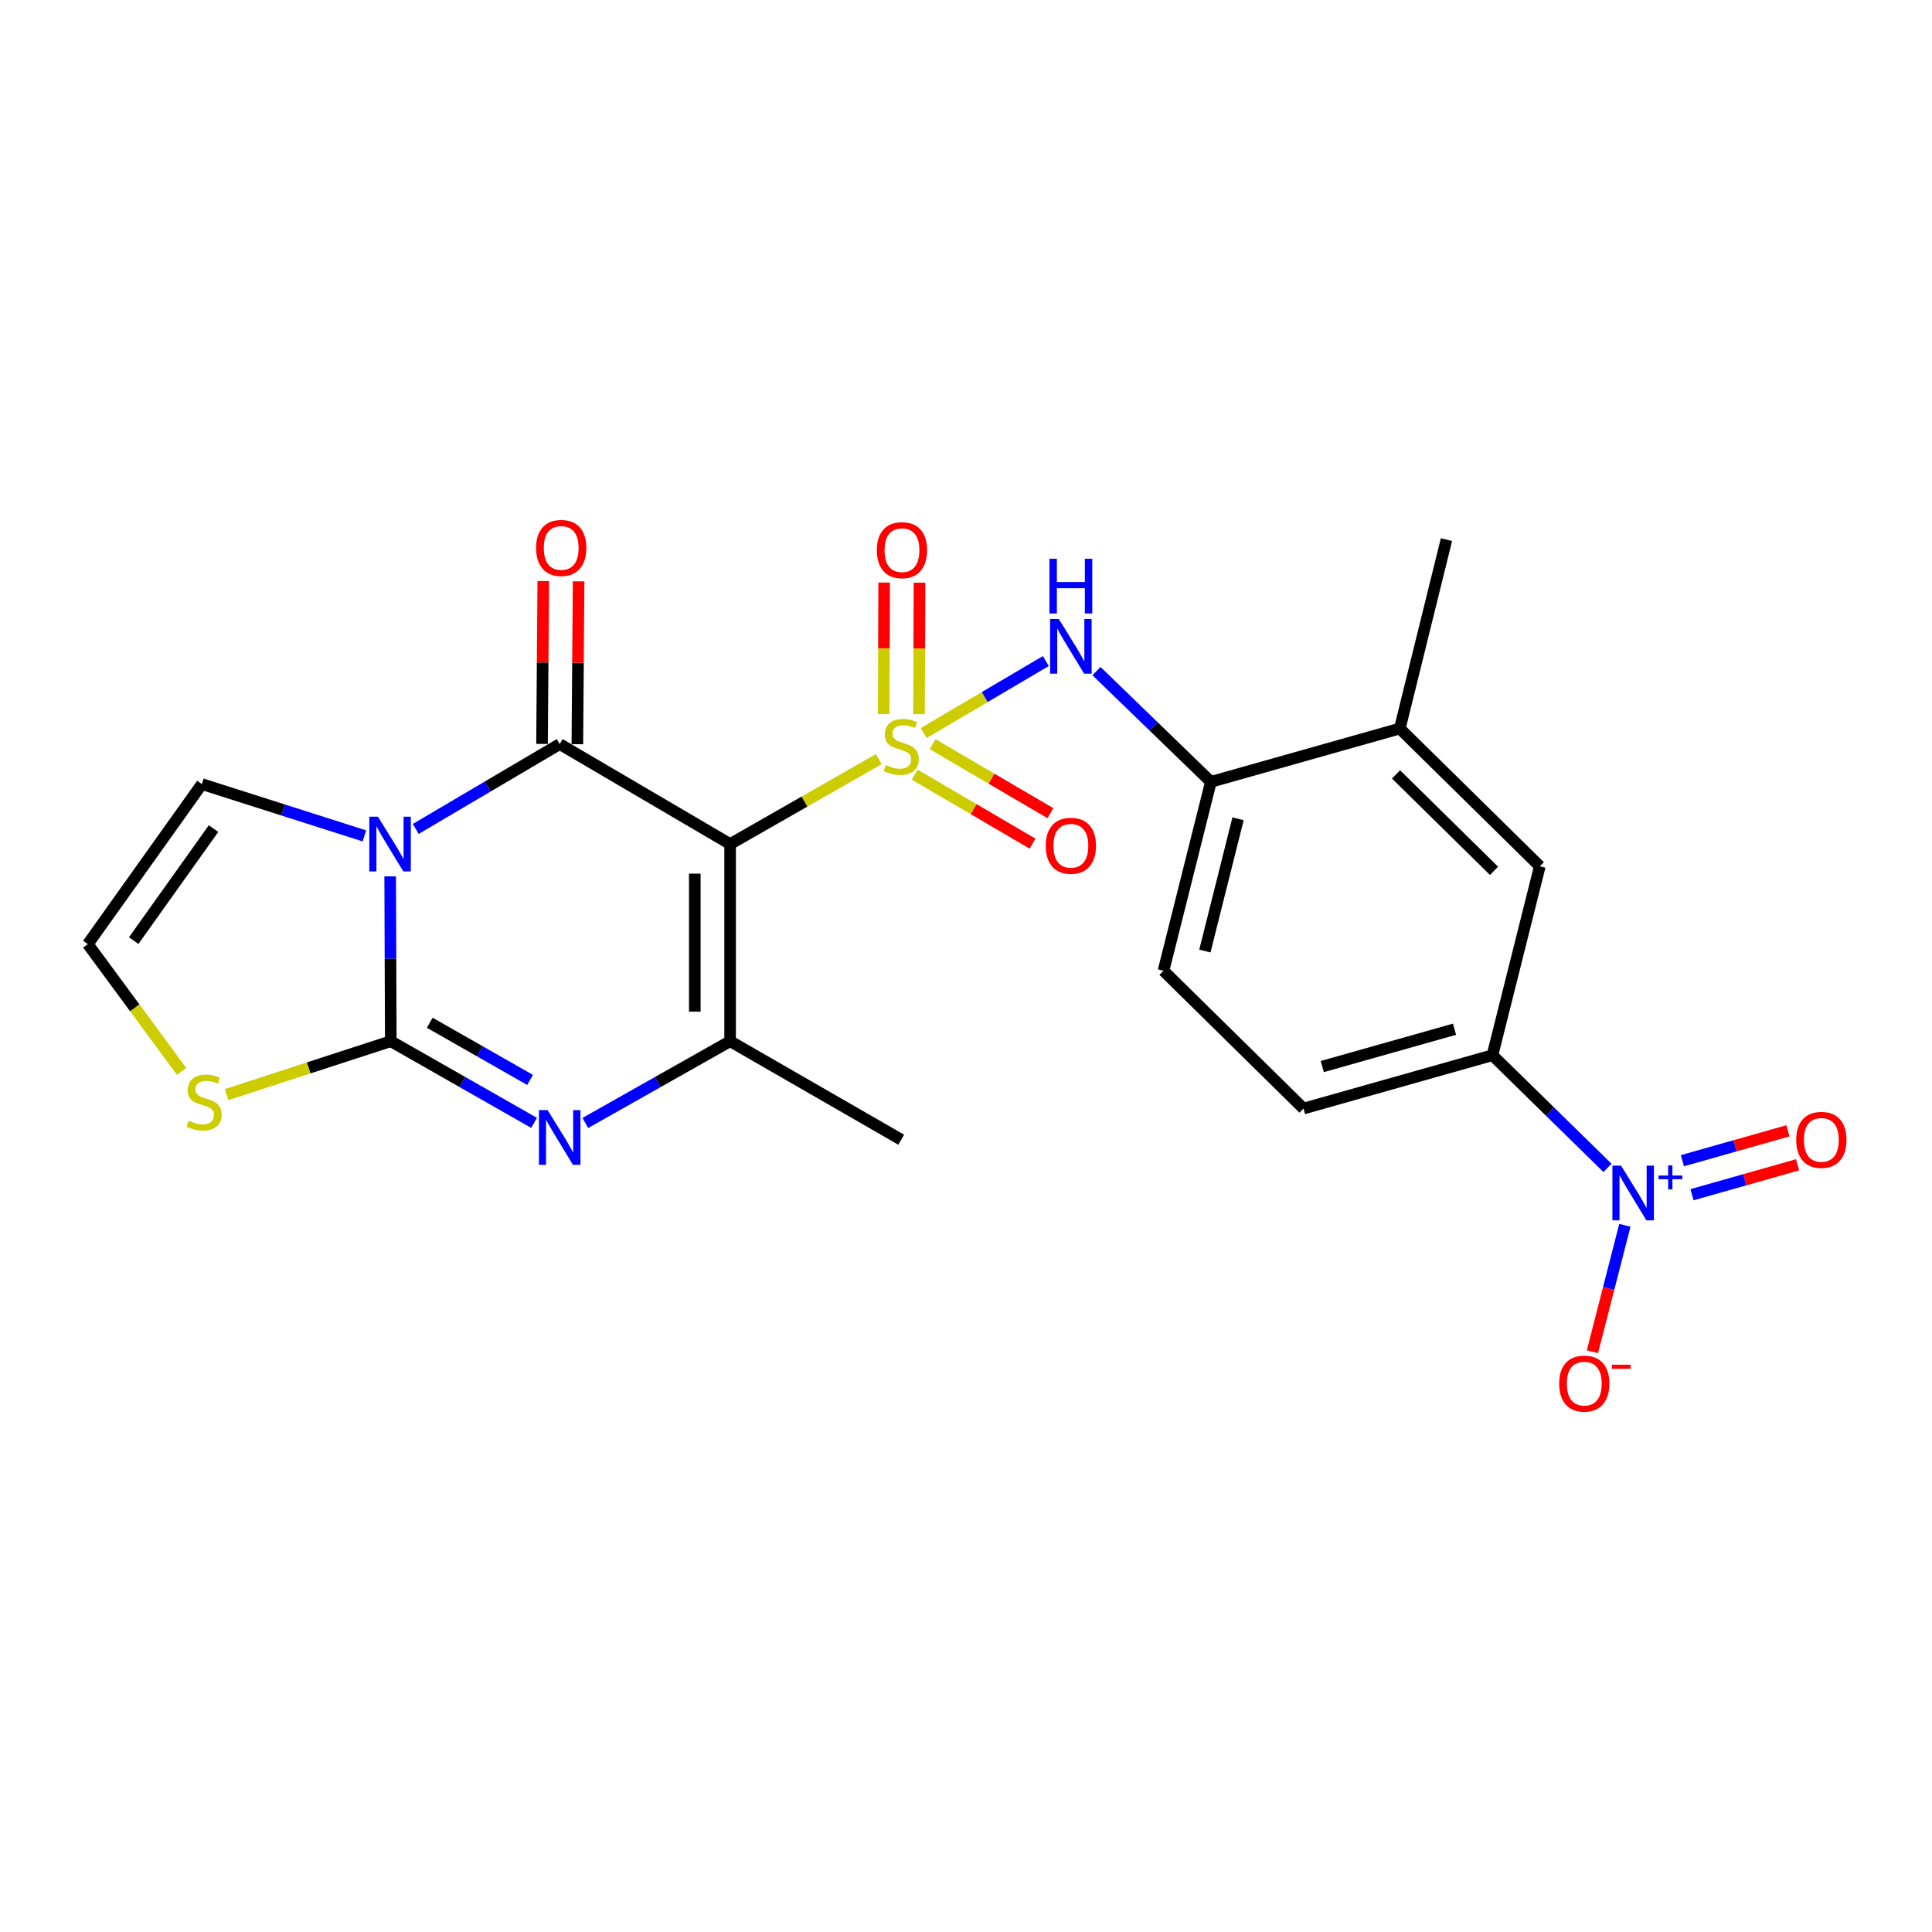<?xml version='1.0' encoding='iso-8859-1'?>
<svg version='1.1' baseProfile='full'
              xmlns='http://www.w3.org/2000/svg'
                      xmlns:rdkit='http://www.rdkit.org/xml'
                      xmlns:xlink='http://www.w3.org/1999/xlink'
                  xml:space='preserve'
width='1000px' height='1000px' viewBox='0 0 1000 1000'>
<!-- END OF HEADER -->
<rect style='opacity:1.0;fill:#FFFFFF;stroke:none' width='1000' height='1000' x='0' y='0'> </rect>
<path class='bond-0' d='M 454.839,392.926 L 416.374,414.91' style='fill:none;fill-rule:evenodd;stroke:#CCCC00;stroke-width:6px;stroke-linecap:butt;stroke-linejoin:miter;stroke-opacity:1' />
<path class='bond-0' d='M 416.374,414.91 L 377.909,436.893' style='fill:none;fill-rule:evenodd;stroke:#000000;stroke-width:6px;stroke-linecap:butt;stroke-linejoin:miter;stroke-opacity:1' />
<path class='bond-7' d='M 478.097,379.426 L 509.711,360.793' style='fill:none;fill-rule:evenodd;stroke:#CCCC00;stroke-width:6px;stroke-linecap:butt;stroke-linejoin:miter;stroke-opacity:1' />
<path class='bond-7' d='M 509.711,360.793 L 541.325,342.16' style='fill:none;fill-rule:evenodd;stroke:#0000FF;stroke-width:6px;stroke-linecap:butt;stroke-linejoin:miter;stroke-opacity:1' />
<path class='bond-11' d='M 473.473,400.975 L 503.961,418.824' style='fill:none;fill-rule:evenodd;stroke:#CCCC00;stroke-width:6px;stroke-linecap:butt;stroke-linejoin:miter;stroke-opacity:1' />
<path class='bond-11' d='M 503.961,418.824 L 534.449,436.673' style='fill:none;fill-rule:evenodd;stroke:#FF0000;stroke-width:6px;stroke-linecap:butt;stroke-linejoin:miter;stroke-opacity:1' />
<path class='bond-11' d='M 482.712,385.194 L 513.2,403.043' style='fill:none;fill-rule:evenodd;stroke:#CCCC00;stroke-width:6px;stroke-linecap:butt;stroke-linejoin:miter;stroke-opacity:1' />
<path class='bond-11' d='M 513.2,403.043 L 543.688,420.892' style='fill:none;fill-rule:evenodd;stroke:#FF0000;stroke-width:6px;stroke-linecap:butt;stroke-linejoin:miter;stroke-opacity:1' />
<path class='bond-12' d='M 475.675,369.654 L 475.805,335.629' style='fill:none;fill-rule:evenodd;stroke:#CCCC00;stroke-width:6px;stroke-linecap:butt;stroke-linejoin:miter;stroke-opacity:1' />
<path class='bond-12' d='M 475.805,335.629 L 475.934,301.604' style='fill:none;fill-rule:evenodd;stroke:#FF0000;stroke-width:6px;stroke-linecap:butt;stroke-linejoin:miter;stroke-opacity:1' />
<path class='bond-12' d='M 457.389,369.585 L 457.518,335.56' style='fill:none;fill-rule:evenodd;stroke:#CCCC00;stroke-width:6px;stroke-linecap:butt;stroke-linejoin:miter;stroke-opacity:1' />
<path class='bond-12' d='M 457.518,335.56 L 457.647,301.534' style='fill:none;fill-rule:evenodd;stroke:#FF0000;stroke-width:6px;stroke-linecap:butt;stroke-linejoin:miter;stroke-opacity:1' />
<path class='bond-2' d='M 377.909,436.893 L 289.696,385.131' style='fill:none;fill-rule:evenodd;stroke:#000000;stroke-width:6px;stroke-linecap:butt;stroke-linejoin:miter;stroke-opacity:1' />
<path class='bond-5' d='M 377.909,436.893 L 377.909,538.924' style='fill:none;fill-rule:evenodd;stroke:#000000;stroke-width:6px;stroke-linecap:butt;stroke-linejoin:miter;stroke-opacity:1' />
<path class='bond-5' d='M 359.623,452.198 L 359.623,523.619' style='fill:none;fill-rule:evenodd;stroke:#000000;stroke-width:6px;stroke-linecap:butt;stroke-linejoin:miter;stroke-opacity:1' />
<path class='bond-1' d='M 215.187,429.059 L 252.441,407.095' style='fill:none;fill-rule:evenodd;stroke:#0000FF;stroke-width:6px;stroke-linecap:butt;stroke-linejoin:miter;stroke-opacity:1' />
<path class='bond-1' d='M 252.441,407.095 L 289.696,385.131' style='fill:none;fill-rule:evenodd;stroke:#000000;stroke-width:6px;stroke-linecap:butt;stroke-linejoin:miter;stroke-opacity:1' />
<path class='bond-13' d='M 188.603,432.655 L 146.547,419.251' style='fill:none;fill-rule:evenodd;stroke:#0000FF;stroke-width:6px;stroke-linecap:butt;stroke-linejoin:miter;stroke-opacity:1' />
<path class='bond-13' d='M 146.547,419.251 L 104.491,405.846' style='fill:none;fill-rule:evenodd;stroke:#000000;stroke-width:6px;stroke-linecap:butt;stroke-linejoin:miter;stroke-opacity:1' />
<path class='bond-25' d='M 201.958,453.604 L 202.111,496.264' style='fill:none;fill-rule:evenodd;stroke:#0000FF;stroke-width:6px;stroke-linecap:butt;stroke-linejoin:miter;stroke-opacity:1' />
<path class='bond-25' d='M 202.111,496.264 L 202.264,538.924' style='fill:none;fill-rule:evenodd;stroke:#000000;stroke-width:6px;stroke-linecap:butt;stroke-linejoin:miter;stroke-opacity:1' />
<path class='bond-15' d='M 298.839,385.202 L 299.163,343.05' style='fill:none;fill-rule:evenodd;stroke:#000000;stroke-width:6px;stroke-linecap:butt;stroke-linejoin:miter;stroke-opacity:1' />
<path class='bond-15' d='M 299.163,343.05 L 299.488,300.898' style='fill:none;fill-rule:evenodd;stroke:#FF0000;stroke-width:6px;stroke-linecap:butt;stroke-linejoin:miter;stroke-opacity:1' />
<path class='bond-15' d='M 280.553,385.061 L 280.877,342.909' style='fill:none;fill-rule:evenodd;stroke:#000000;stroke-width:6px;stroke-linecap:butt;stroke-linejoin:miter;stroke-opacity:1' />
<path class='bond-15' d='M 280.877,342.909 L 281.202,300.757' style='fill:none;fill-rule:evenodd;stroke:#FF0000;stroke-width:6px;stroke-linecap:butt;stroke-linejoin:miter;stroke-opacity:1' />
<path class='bond-3' d='M 202.264,538.924 L 239.352,560.058' style='fill:none;fill-rule:evenodd;stroke:#000000;stroke-width:6px;stroke-linecap:butt;stroke-linejoin:miter;stroke-opacity:1' />
<path class='bond-3' d='M 239.352,560.058 L 276.44,581.192' style='fill:none;fill-rule:evenodd;stroke:#0000FF;stroke-width:6px;stroke-linecap:butt;stroke-linejoin:miter;stroke-opacity:1' />
<path class='bond-3' d='M 222.444,529.376 L 248.406,544.169' style='fill:none;fill-rule:evenodd;stroke:#000000;stroke-width:6px;stroke-linecap:butt;stroke-linejoin:miter;stroke-opacity:1' />
<path class='bond-3' d='M 248.406,544.169 L 274.367,558.963' style='fill:none;fill-rule:evenodd;stroke:#0000FF;stroke-width:6px;stroke-linecap:butt;stroke-linejoin:miter;stroke-opacity:1' />
<path class='bond-8' d='M 202.264,538.924 L 159.762,552.75' style='fill:none;fill-rule:evenodd;stroke:#000000;stroke-width:6px;stroke-linecap:butt;stroke-linejoin:miter;stroke-opacity:1' />
<path class='bond-8' d='M 159.762,552.75 L 117.259,566.577' style='fill:none;fill-rule:evenodd;stroke:#CCCC00;stroke-width:6px;stroke-linecap:butt;stroke-linejoin:miter;stroke-opacity:1' />
<path class='bond-4' d='M 302.968,581.249 L 340.439,560.086' style='fill:none;fill-rule:evenodd;stroke:#0000FF;stroke-width:6px;stroke-linecap:butt;stroke-linejoin:miter;stroke-opacity:1' />
<path class='bond-4' d='M 340.439,560.086 L 377.909,538.924' style='fill:none;fill-rule:evenodd;stroke:#000000;stroke-width:6px;stroke-linecap:butt;stroke-linejoin:miter;stroke-opacity:1' />
<path class='bond-22' d='M 377.909,538.924 L 466.469,589.914' style='fill:none;fill-rule:evenodd;stroke:#000000;stroke-width:6px;stroke-linecap:butt;stroke-linejoin:miter;stroke-opacity:1' />
<path class='bond-6' d='M 832.033,604.492 L 802.261,575.335' style='fill:none;fill-rule:evenodd;stroke:#0000FF;stroke-width:6px;stroke-linecap:butt;stroke-linejoin:miter;stroke-opacity:1' />
<path class='bond-6' d='M 802.261,575.335 L 772.489,546.178' style='fill:none;fill-rule:evenodd;stroke:#000000;stroke-width:6px;stroke-linecap:butt;stroke-linejoin:miter;stroke-opacity:1' />
<path class='bond-18' d='M 841.033,634.21 L 832.633,666.925' style='fill:none;fill-rule:evenodd;stroke:#0000FF;stroke-width:6px;stroke-linecap:butt;stroke-linejoin:miter;stroke-opacity:1' />
<path class='bond-18' d='M 832.633,666.925 L 824.234,699.64' style='fill:none;fill-rule:evenodd;stroke:#FF0000;stroke-width:6px;stroke-linecap:butt;stroke-linejoin:miter;stroke-opacity:1' />
<path class='bond-19' d='M 875.789,618.379 L 903.103,610.642' style='fill:none;fill-rule:evenodd;stroke:#0000FF;stroke-width:6px;stroke-linecap:butt;stroke-linejoin:miter;stroke-opacity:1' />
<path class='bond-19' d='M 903.103,610.642 L 930.417,602.904' style='fill:none;fill-rule:evenodd;stroke:#FF0000;stroke-width:6px;stroke-linecap:butt;stroke-linejoin:miter;stroke-opacity:1' />
<path class='bond-19' d='M 870.805,600.784 L 898.119,593.047' style='fill:none;fill-rule:evenodd;stroke:#0000FF;stroke-width:6px;stroke-linecap:butt;stroke-linejoin:miter;stroke-opacity:1' />
<path class='bond-19' d='M 898.119,593.047 L 925.433,585.31' style='fill:none;fill-rule:evenodd;stroke:#FF0000;stroke-width:6px;stroke-linecap:butt;stroke-linejoin:miter;stroke-opacity:1' />
<path class='bond-10' d='M 567.538,347.366 L 597.145,376.027' style='fill:none;fill-rule:evenodd;stroke:#0000FF;stroke-width:6px;stroke-linecap:butt;stroke-linejoin:miter;stroke-opacity:1' />
<path class='bond-10' d='M 597.145,376.027 L 626.753,404.688' style='fill:none;fill-rule:evenodd;stroke:#000000;stroke-width:6px;stroke-linecap:butt;stroke-linejoin:miter;stroke-opacity:1' />
<path class='bond-26' d='M 94.022,554.591 L 69.738,521.633' style='fill:none;fill-rule:evenodd;stroke:#CCCC00;stroke-width:6px;stroke-linecap:butt;stroke-linejoin:miter;stroke-opacity:1' />
<path class='bond-26' d='M 69.738,521.633 L 45.455,488.676' style='fill:none;fill-rule:evenodd;stroke:#000000;stroke-width:6px;stroke-linecap:butt;stroke-linejoin:miter;stroke-opacity:1' />
<path class='bond-9' d='M 772.489,546.178 L 674.695,573.791' style='fill:none;fill-rule:evenodd;stroke:#000000;stroke-width:6px;stroke-linecap:butt;stroke-linejoin:miter;stroke-opacity:1' />
<path class='bond-9' d='M 752.851,532.721 L 684.395,552.05' style='fill:none;fill-rule:evenodd;stroke:#000000;stroke-width:6px;stroke-linecap:butt;stroke-linejoin:miter;stroke-opacity:1' />
<path class='bond-24' d='M 772.489,546.178 L 797.003,448.404' style='fill:none;fill-rule:evenodd;stroke:#000000;stroke-width:6px;stroke-linecap:butt;stroke-linejoin:miter;stroke-opacity:1' />
<path class='bond-16' d='M 626.753,404.688 L 724.537,377.085' style='fill:none;fill-rule:evenodd;stroke:#000000;stroke-width:6px;stroke-linecap:butt;stroke-linejoin:miter;stroke-opacity:1' />
<path class='bond-21' d='M 626.753,404.688 L 602.228,502.472' style='fill:none;fill-rule:evenodd;stroke:#000000;stroke-width:6px;stroke-linecap:butt;stroke-linejoin:miter;stroke-opacity:1' />
<path class='bond-21' d='M 640.812,423.804 L 623.644,492.253' style='fill:none;fill-rule:evenodd;stroke:#000000;stroke-width:6px;stroke-linecap:butt;stroke-linejoin:miter;stroke-opacity:1' />
<path class='bond-17' d='M 104.491,405.846 L 45.455,488.676' style='fill:none;fill-rule:evenodd;stroke:#000000;stroke-width:6px;stroke-linecap:butt;stroke-linejoin:miter;stroke-opacity:1' />
<path class='bond-17' d='M 110.527,428.884 L 69.201,486.865' style='fill:none;fill-rule:evenodd;stroke:#000000;stroke-width:6px;stroke-linecap:butt;stroke-linejoin:miter;stroke-opacity:1' />
<path class='bond-14' d='M 797.003,448.404 L 724.537,377.085' style='fill:none;fill-rule:evenodd;stroke:#000000;stroke-width:6px;stroke-linecap:butt;stroke-linejoin:miter;stroke-opacity:1' />
<path class='bond-14' d='M 773.306,450.74 L 722.58,400.817' style='fill:none;fill-rule:evenodd;stroke:#000000;stroke-width:6px;stroke-linecap:butt;stroke-linejoin:miter;stroke-opacity:1' />
<path class='bond-23' d='M 724.537,377.085 L 748.685,279.301' style='fill:none;fill-rule:evenodd;stroke:#000000;stroke-width:6px;stroke-linecap:butt;stroke-linejoin:miter;stroke-opacity:1' />
<path class='bond-20' d='M 674.695,573.791 L 602.228,502.472' style='fill:none;fill-rule:evenodd;stroke:#000000;stroke-width:6px;stroke-linecap:butt;stroke-linejoin:miter;stroke-opacity:1' />
<path  class='atom-0' d='M 458.469 395.999
Q 458.789 396.119, 460.109 396.679
Q 461.429 397.239, 462.869 397.599
Q 464.349 397.919, 465.789 397.919
Q 468.469 397.919, 470.029 396.639
Q 471.589 395.319, 471.589 393.039
Q 471.589 391.479, 470.789 390.519
Q 470.029 389.559, 468.829 389.039
Q 467.629 388.519, 465.629 387.919
Q 463.109 387.159, 461.589 386.439
Q 460.109 385.719, 459.029 384.199
Q 457.989 382.679, 457.989 380.119
Q 457.989 376.559, 460.389 374.359
Q 462.829 372.159, 467.629 372.159
Q 470.909 372.159, 474.629 373.719
L 473.709 376.799
Q 470.309 375.399, 467.749 375.399
Q 464.989 375.399, 463.469 376.559
Q 461.949 377.679, 461.989 379.639
Q 461.989 381.159, 462.749 382.079
Q 463.549 382.999, 464.669 383.519
Q 465.829 384.039, 467.749 384.639
Q 470.309 385.439, 471.829 386.239
Q 473.349 387.039, 474.429 388.679
Q 475.549 390.279, 475.549 393.039
Q 475.549 396.959, 472.909 399.079
Q 470.309 401.159, 465.949 401.159
Q 463.429 401.159, 461.509 400.599
Q 459.629 400.079, 457.389 399.159
L 458.469 395.999
' fill='#CCCC00'/>
<path  class='atom-2' d='M 195.639 422.733
L 204.919 437.733
Q 205.839 439.213, 207.319 441.893
Q 208.799 444.573, 208.879 444.733
L 208.879 422.733
L 212.639 422.733
L 212.639 451.053
L 208.759 451.053
L 198.799 434.653
Q 197.639 432.733, 196.399 430.533
Q 195.199 428.333, 194.839 427.653
L 194.839 451.053
L 191.159 451.053
L 191.159 422.733
L 195.639 422.733
' fill='#0000FF'/>
<path  class='atom-5' d='M 283.436 574.585
L 292.716 589.585
Q 293.636 591.065, 295.116 593.745
Q 296.596 596.425, 296.676 596.585
L 296.676 574.585
L 300.436 574.585
L 300.436 602.905
L 296.556 602.905
L 286.596 586.505
Q 285.436 584.585, 284.196 582.385
Q 282.996 580.185, 282.636 579.505
L 282.636 602.905
L 278.956 602.905
L 278.956 574.585
L 283.436 574.585
' fill='#0000FF'/>
<path  class='atom-7' d='M 839.061 603.346
L 848.341 618.346
Q 849.261 619.826, 850.741 622.506
Q 852.221 625.186, 852.301 625.346
L 852.301 603.346
L 856.061 603.346
L 856.061 631.666
L 852.181 631.666
L 842.221 615.266
Q 841.061 613.346, 839.821 611.146
Q 838.621 608.946, 838.261 608.266
L 838.261 631.666
L 834.581 631.666
L 834.581 603.346
L 839.061 603.346
' fill='#0000FF'/>
<path  class='atom-7' d='M 858.437 608.451
L 863.427 608.451
L 863.427 603.198
L 865.644 603.198
L 865.644 608.451
L 870.766 608.451
L 870.766 610.352
L 865.644 610.352
L 865.644 615.632
L 863.427 615.632
L 863.427 610.352
L 858.437 610.352
L 858.437 608.451
' fill='#0000FF'/>
<path  class='atom-8' d='M 548.016 320.368
L 557.296 335.368
Q 558.216 336.848, 559.696 339.528
Q 561.176 342.208, 561.256 342.368
L 561.256 320.368
L 565.016 320.368
L 565.016 348.688
L 561.136 348.688
L 551.176 332.288
Q 550.016 330.368, 548.776 328.168
Q 547.576 325.968, 547.216 325.288
L 547.216 348.688
L 543.536 348.688
L 543.536 320.368
L 548.016 320.368
' fill='#0000FF'/>
<path  class='atom-8' d='M 543.196 289.216
L 547.036 289.216
L 547.036 301.256
L 561.516 301.256
L 561.516 289.216
L 565.356 289.216
L 565.356 317.536
L 561.516 317.536
L 561.516 304.456
L 547.036 304.456
L 547.036 317.536
L 543.196 317.536
L 543.196 289.216
' fill='#0000FF'/>
<path  class='atom-9' d='M 97.639 580.077
Q 97.959 580.197, 99.279 580.757
Q 100.599 581.317, 102.039 581.677
Q 103.519 581.997, 104.959 581.997
Q 107.639 581.997, 109.199 580.717
Q 110.759 579.397, 110.759 577.117
Q 110.759 575.557, 109.959 574.597
Q 109.199 573.637, 107.999 573.117
Q 106.799 572.597, 104.799 571.997
Q 102.279 571.237, 100.759 570.517
Q 99.279 569.797, 98.199 568.277
Q 97.159 566.757, 97.159 564.197
Q 97.159 560.637, 99.559 558.437
Q 101.999 556.237, 106.799 556.237
Q 110.079 556.237, 113.799 557.797
L 112.879 560.877
Q 109.479 559.477, 106.919 559.477
Q 104.159 559.477, 102.639 560.637
Q 101.119 561.757, 101.159 563.717
Q 101.159 565.237, 101.919 566.157
Q 102.719 567.077, 103.839 567.597
Q 104.999 568.117, 106.919 568.717
Q 109.479 569.517, 110.999 570.317
Q 112.519 571.117, 113.599 572.757
Q 114.719 574.357, 114.719 577.117
Q 114.719 581.037, 112.079 583.157
Q 109.479 585.237, 105.119 585.237
Q 102.599 585.237, 100.679 584.677
Q 98.799 584.157, 96.559 583.237
L 97.639 580.077
' fill='#CCCC00'/>
<path  class='atom-12' d='M 541.276 437.766
Q 541.276 430.966, 544.636 427.166
Q 547.996 423.366, 554.276 423.366
Q 560.556 423.366, 563.916 427.166
Q 567.276 430.966, 567.276 437.766
Q 567.276 444.646, 563.876 448.566
Q 560.476 452.446, 554.276 452.446
Q 548.036 452.446, 544.636 448.566
Q 541.276 444.686, 541.276 437.766
M 554.276 449.246
Q 558.596 449.246, 560.916 446.366
Q 563.276 443.446, 563.276 437.766
Q 563.276 432.206, 560.916 429.406
Q 558.596 426.566, 554.276 426.566
Q 549.956 426.566, 547.596 429.366
Q 545.276 432.166, 545.276 437.766
Q 545.276 443.486, 547.596 446.366
Q 549.956 449.246, 554.276 449.246
' fill='#FF0000'/>
<path  class='atom-13' d='M 453.855 284.766
Q 453.855 277.966, 457.215 274.166
Q 460.575 270.366, 466.855 270.366
Q 473.135 270.366, 476.495 274.166
Q 479.855 277.966, 479.855 284.766
Q 479.855 291.646, 476.455 295.566
Q 473.055 299.446, 466.855 299.446
Q 460.615 299.446, 457.215 295.566
Q 453.855 291.686, 453.855 284.766
M 466.855 296.246
Q 471.175 296.246, 473.495 293.366
Q 475.855 290.446, 475.855 284.766
Q 475.855 279.206, 473.495 276.406
Q 471.175 273.566, 466.855 273.566
Q 462.535 273.566, 460.175 276.366
Q 457.855 279.166, 457.855 284.766
Q 457.855 290.486, 460.175 293.366
Q 462.535 296.246, 466.855 296.246
' fill='#FF0000'/>
<path  class='atom-16' d='M 277.478 283.608
Q 277.478 276.808, 280.838 273.008
Q 284.198 269.208, 290.478 269.208
Q 296.758 269.208, 300.118 273.008
Q 303.478 276.808, 303.478 283.608
Q 303.478 290.488, 300.078 294.408
Q 296.678 298.288, 290.478 298.288
Q 284.238 298.288, 280.838 294.408
Q 277.478 290.528, 277.478 283.608
M 290.478 295.088
Q 294.798 295.088, 297.118 292.208
Q 299.478 289.288, 299.478 283.608
Q 299.478 278.048, 297.118 275.248
Q 294.798 272.408, 290.478 272.408
Q 286.158 272.408, 283.798 275.208
Q 281.478 278.008, 281.478 283.608
Q 281.478 289.328, 283.798 292.208
Q 286.158 295.088, 290.478 295.088
' fill='#FF0000'/>
<path  class='atom-19' d='M 807.014 716.152
Q 807.014 709.352, 810.374 705.552
Q 813.734 701.752, 820.014 701.752
Q 826.294 701.752, 829.654 705.552
Q 833.014 709.352, 833.014 716.152
Q 833.014 723.032, 829.614 726.952
Q 826.214 730.832, 820.014 730.832
Q 813.774 730.832, 810.374 726.952
Q 807.014 723.072, 807.014 716.152
M 820.014 727.632
Q 824.334 727.632, 826.654 724.752
Q 829.014 721.832, 829.014 716.152
Q 829.014 710.592, 826.654 707.792
Q 824.334 704.952, 820.014 704.952
Q 815.694 704.952, 813.334 707.752
Q 811.014 710.552, 811.014 716.152
Q 811.014 721.872, 813.334 724.752
Q 815.694 727.632, 820.014 727.632
' fill='#FF0000'/>
<path  class='atom-19' d='M 834.334 706.375
L 844.023 706.375
L 844.023 708.487
L 834.334 708.487
L 834.334 706.375
' fill='#FF0000'/>
<path  class='atom-20' d='M 929.729 589.994
Q 929.729 583.194, 933.089 579.394
Q 936.449 575.594, 942.729 575.594
Q 949.009 575.594, 952.369 579.394
Q 955.729 583.194, 955.729 589.994
Q 955.729 596.874, 952.329 600.794
Q 948.929 604.674, 942.729 604.674
Q 936.489 604.674, 933.089 600.794
Q 929.729 596.914, 929.729 589.994
M 942.729 601.474
Q 947.049 601.474, 949.369 598.594
Q 951.729 595.674, 951.729 589.994
Q 951.729 584.434, 949.369 581.634
Q 947.049 578.794, 942.729 578.794
Q 938.409 578.794, 936.049 581.594
Q 933.729 584.394, 933.729 589.994
Q 933.729 595.714, 936.049 598.594
Q 938.409 601.474, 942.729 601.474
' fill='#FF0000'/>
</svg>
